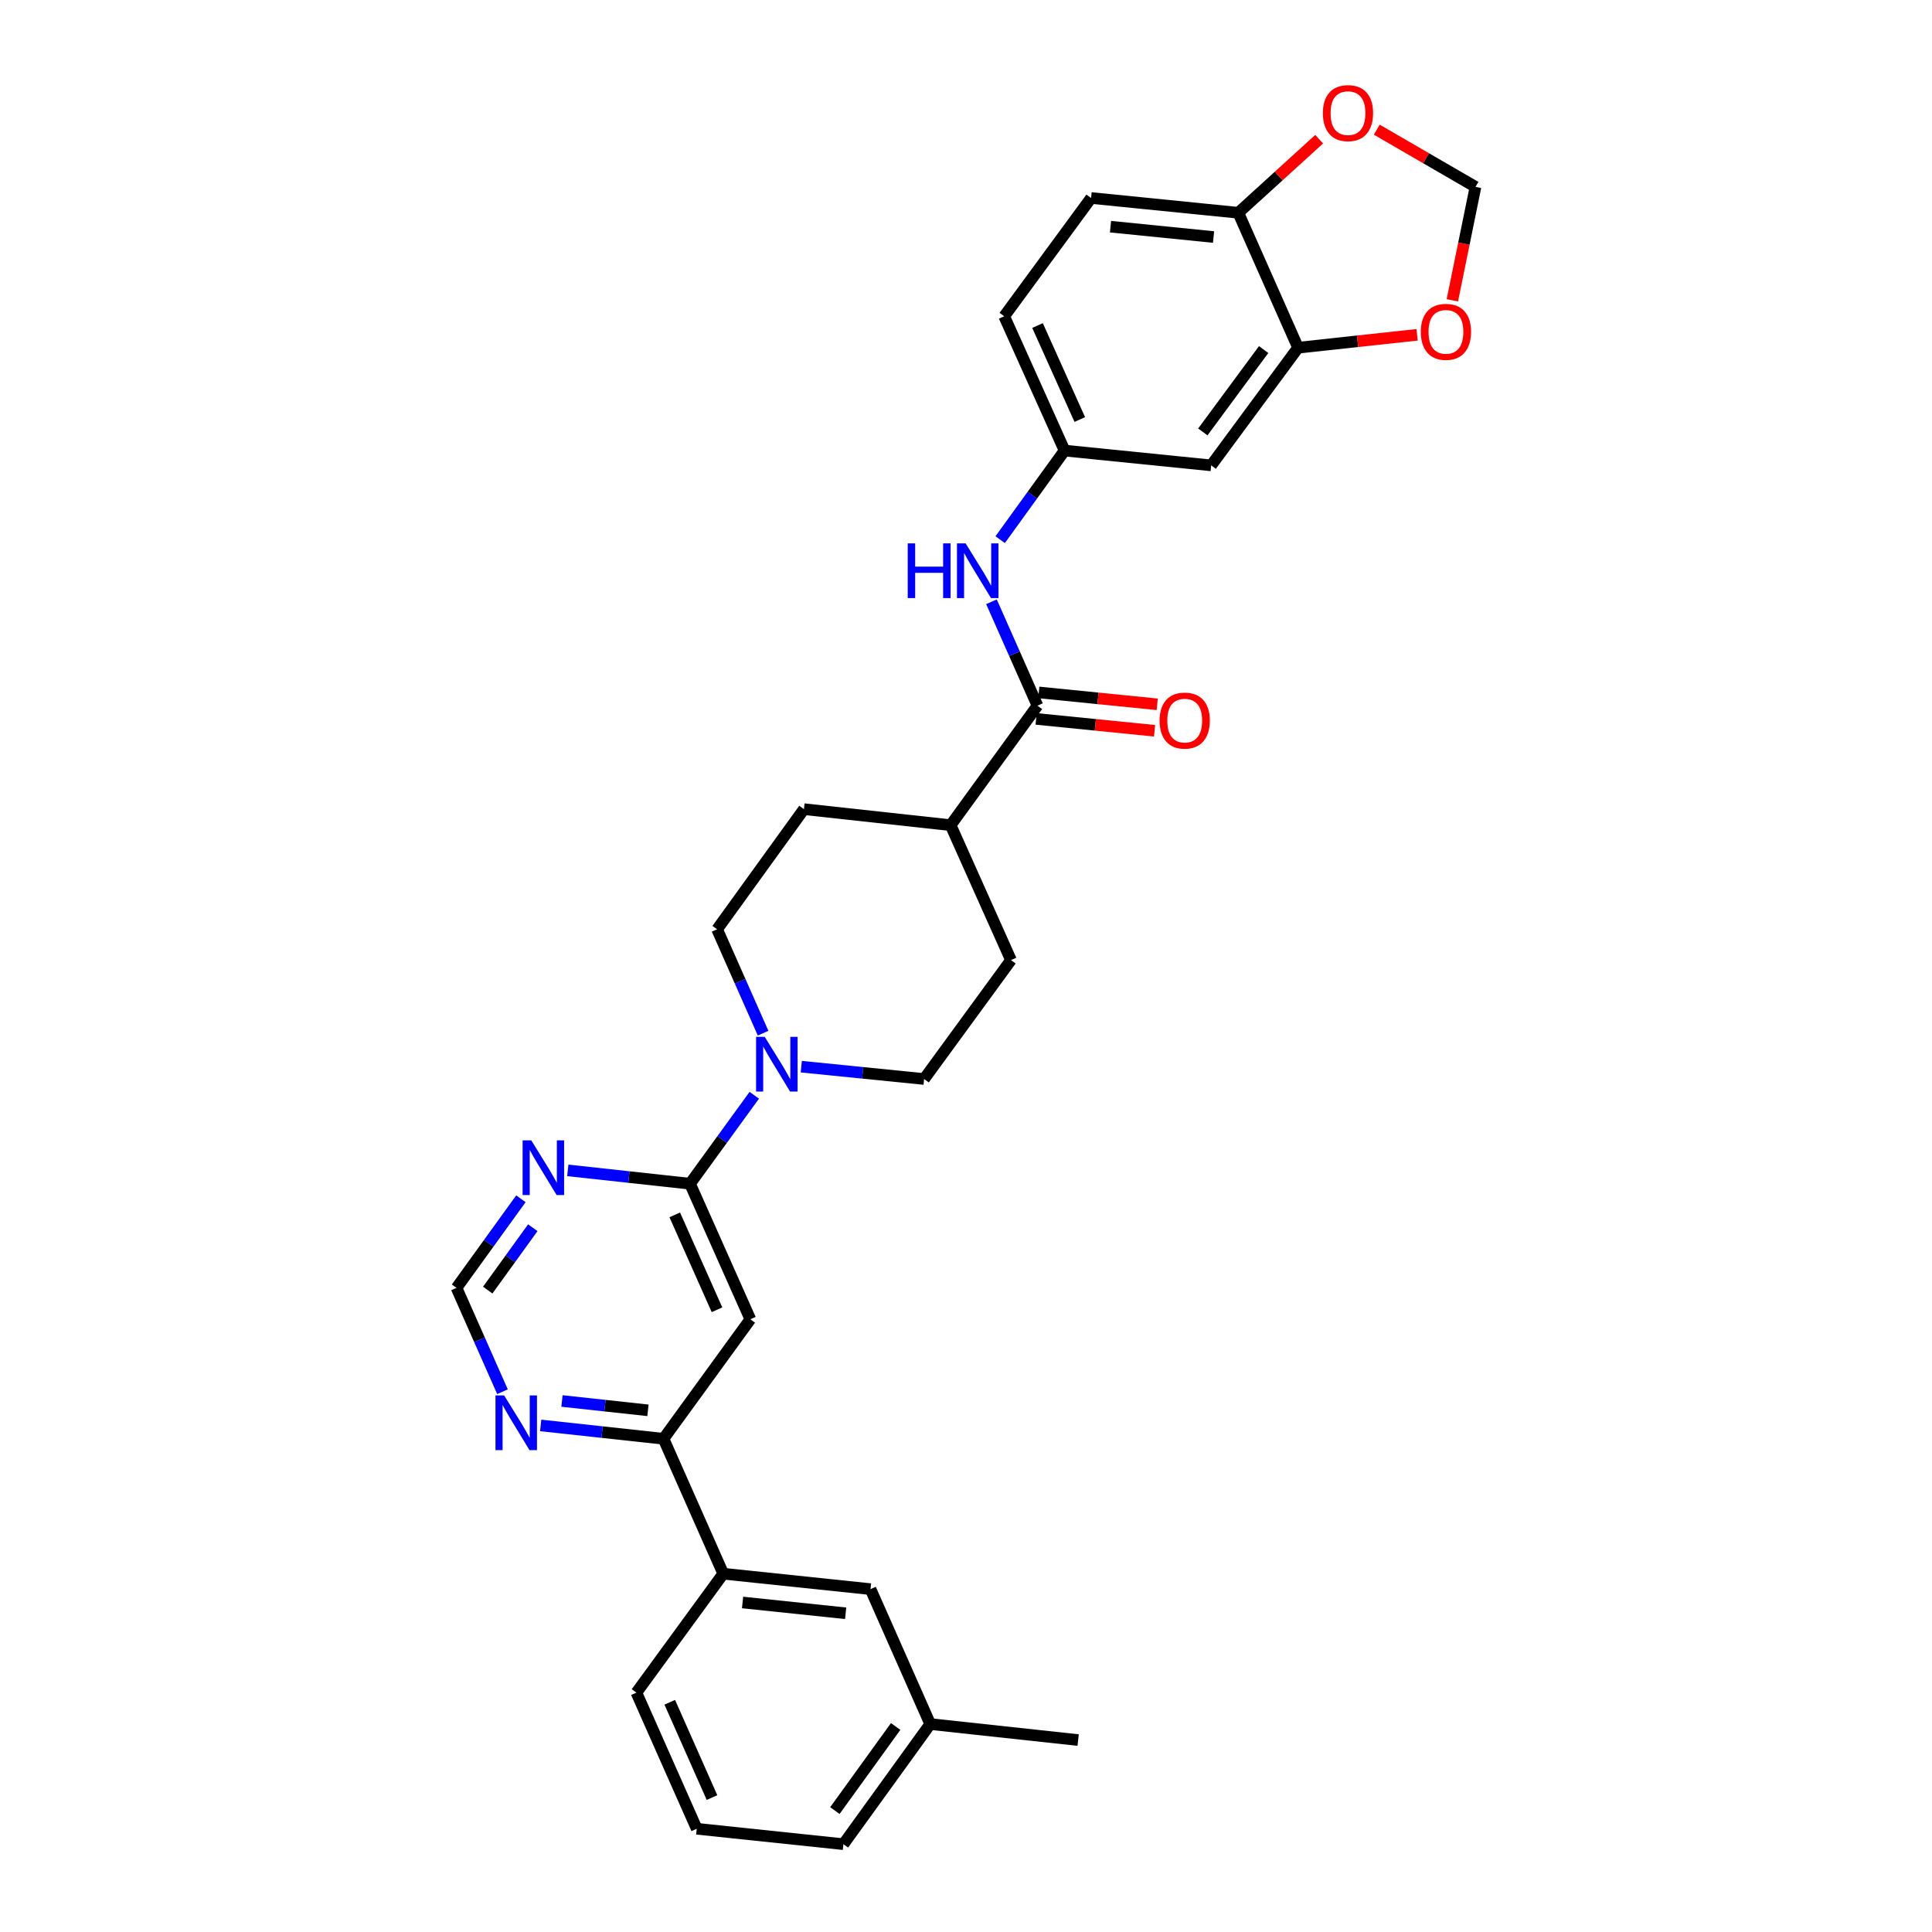 <?xml version='1.0' encoding='iso-8859-1'?>
<svg version='1.1' baseProfile='full'
              xmlns='http://www.w3.org/2000/svg'
                      xmlns:rdkit='http://www.rdkit.org/xml'
                      xmlns:xlink='http://www.w3.org/1999/xlink'
                  xml:space='preserve'
width='1000px' height='1000px' viewBox='0 0 1000 1000'>
<!-- END OF HEADER -->
<rect style='opacity:1.0;fill:#FFFFFF;stroke:none' width='1000' height='1000' x='0' y='0'> </rect>
<path class='bond-0' d='M 357.148,612.696 L 388.381,682.856' style='fill:none;fill-rule:evenodd;stroke:#000000;stroke-width:6px;stroke-linecap:butt;stroke-linejoin:miter;stroke-opacity:1' />
<path class='bond-0' d='M 349.254,628.82 L 371.117,677.931' style='fill:none;fill-rule:evenodd;stroke:#000000;stroke-width:6px;stroke-linecap:butt;stroke-linejoin:miter;stroke-opacity:1' />
<path class='bond-1' d='M 357.148,612.696 L 373.781,589.802' style='fill:none;fill-rule:evenodd;stroke:#000000;stroke-width:6px;stroke-linecap:butt;stroke-linejoin:miter;stroke-opacity:1' />
<path class='bond-1' d='M 373.781,589.802 L 390.413,566.907' style='fill:none;fill-rule:evenodd;stroke:#0000FF;stroke-width:6px;stroke-linecap:butt;stroke-linejoin:miter;stroke-opacity:1' />
<path class='bond-3' d='M 357.148,612.696 L 325.521,609.241' style='fill:none;fill-rule:evenodd;stroke:#000000;stroke-width:6px;stroke-linecap:butt;stroke-linejoin:miter;stroke-opacity:1' />
<path class='bond-3' d='M 325.521,609.241 L 293.893,605.786' style='fill:none;fill-rule:evenodd;stroke:#0000FF;stroke-width:6px;stroke-linecap:butt;stroke-linejoin:miter;stroke-opacity:1' />
<path class='bond-4' d='M 388.381,682.856 L 343.425,744.709' style='fill:none;fill-rule:evenodd;stroke:#000000;stroke-width:6px;stroke-linecap:butt;stroke-linejoin:miter;stroke-opacity:1' />
<path class='bond-17' d='M 414.744,552.107 L 446.529,555.3' style='fill:none;fill-rule:evenodd;stroke:#0000FF;stroke-width:6px;stroke-linecap:butt;stroke-linejoin:miter;stroke-opacity:1' />
<path class='bond-17' d='M 446.529,555.3 L 478.314,558.493' style='fill:none;fill-rule:evenodd;stroke:#000000;stroke-width:6px;stroke-linecap:butt;stroke-linejoin:miter;stroke-opacity:1' />
<path class='bond-18' d='M 394.976,534.766 L 383.077,507.882' style='fill:none;fill-rule:evenodd;stroke:#0000FF;stroke-width:6px;stroke-linecap:butt;stroke-linejoin:miter;stroke-opacity:1' />
<path class='bond-18' d='M 383.077,507.882 L 371.177,480.997' style='fill:none;fill-rule:evenodd;stroke:#000000;stroke-width:6px;stroke-linecap:butt;stroke-linejoin:miter;stroke-opacity:1' />
<path class='bond-2' d='M 536.992,365.247 L 492.037,427.108' style='fill:none;fill-rule:evenodd;stroke:#000000;stroke-width:6px;stroke-linecap:butt;stroke-linejoin:miter;stroke-opacity:1' />
<path class='bond-5' d='M 536.992,365.247 L 525.087,338.363' style='fill:none;fill-rule:evenodd;stroke:#000000;stroke-width:6px;stroke-linecap:butt;stroke-linejoin:miter;stroke-opacity:1' />
<path class='bond-5' d='M 525.087,338.363 L 513.182,311.478' style='fill:none;fill-rule:evenodd;stroke:#0000FF;stroke-width:6px;stroke-linecap:butt;stroke-linejoin:miter;stroke-opacity:1' />
<path class='bond-19' d='M 536.305,372.097 L 566.953,375.173' style='fill:none;fill-rule:evenodd;stroke:#000000;stroke-width:6px;stroke-linecap:butt;stroke-linejoin:miter;stroke-opacity:1' />
<path class='bond-19' d='M 566.953,375.173 L 597.6,378.25' style='fill:none;fill-rule:evenodd;stroke:#FF0000;stroke-width:6px;stroke-linecap:butt;stroke-linejoin:miter;stroke-opacity:1' />
<path class='bond-19' d='M 537.68,358.397 L 568.328,361.473' style='fill:none;fill-rule:evenodd;stroke:#000000;stroke-width:6px;stroke-linecap:butt;stroke-linejoin:miter;stroke-opacity:1' />
<path class='bond-19' d='M 568.328,361.473 L 598.975,364.55' style='fill:none;fill-rule:evenodd;stroke:#FF0000;stroke-width:6px;stroke-linecap:butt;stroke-linejoin:miter;stroke-opacity:1' />
<path class='bond-11' d='M 269.622,620.483 L 252.956,643.542' style='fill:none;fill-rule:evenodd;stroke:#0000FF;stroke-width:6px;stroke-linecap:butt;stroke-linejoin:miter;stroke-opacity:1' />
<path class='bond-11' d='M 252.956,643.542 L 236.289,666.601' style='fill:none;fill-rule:evenodd;stroke:#000000;stroke-width:6px;stroke-linecap:butt;stroke-linejoin:miter;stroke-opacity:1' />
<path class='bond-11' d='M 275.782,635.466 L 264.115,651.608' style='fill:none;fill-rule:evenodd;stroke:#0000FF;stroke-width:6px;stroke-linecap:butt;stroke-linejoin:miter;stroke-opacity:1' />
<path class='bond-11' d='M 264.115,651.608 L 252.448,667.749' style='fill:none;fill-rule:evenodd;stroke:#000000;stroke-width:6px;stroke-linecap:butt;stroke-linejoin:miter;stroke-opacity:1' />
<path class='bond-9' d='M 343.425,744.709 L 374.352,814.547' style='fill:none;fill-rule:evenodd;stroke:#000000;stroke-width:6px;stroke-linecap:butt;stroke-linejoin:miter;stroke-opacity:1' />
<path class='bond-30' d='M 343.425,744.709 L 311.641,741.254' style='fill:none;fill-rule:evenodd;stroke:#000000;stroke-width:6px;stroke-linecap:butt;stroke-linejoin:miter;stroke-opacity:1' />
<path class='bond-30' d='M 311.641,741.254 L 279.857,737.8' style='fill:none;fill-rule:evenodd;stroke:#0000FF;stroke-width:6px;stroke-linecap:butt;stroke-linejoin:miter;stroke-opacity:1' />
<path class='bond-30' d='M 335.378,729.984 L 313.129,727.566' style='fill:none;fill-rule:evenodd;stroke:#000000;stroke-width:6px;stroke-linecap:butt;stroke-linejoin:miter;stroke-opacity:1' />
<path class='bond-30' d='M 313.129,727.566 L 290.88,725.148' style='fill:none;fill-rule:evenodd;stroke:#0000FF;stroke-width:6px;stroke-linecap:butt;stroke-linejoin:miter;stroke-opacity:1' />
<path class='bond-13' d='M 517.689,279.33 L 534.355,256.275' style='fill:none;fill-rule:evenodd;stroke:#0000FF;stroke-width:6px;stroke-linecap:butt;stroke-linejoin:miter;stroke-opacity:1' />
<path class='bond-13' d='M 534.355,256.275 L 551.021,233.219' style='fill:none;fill-rule:evenodd;stroke:#000000;stroke-width:6px;stroke-linecap:butt;stroke-linejoin:miter;stroke-opacity:1' />
<path class='bond-6' d='M 671.881,179.972 L 626.91,240.876' style='fill:none;fill-rule:evenodd;stroke:#000000;stroke-width:6px;stroke-linecap:butt;stroke-linejoin:miter;stroke-opacity:1' />
<path class='bond-6' d='M 654.059,180.929 L 622.579,223.562' style='fill:none;fill-rule:evenodd;stroke:#000000;stroke-width:6px;stroke-linecap:butt;stroke-linejoin:miter;stroke-opacity:1' />
<path class='bond-12' d='M 671.881,179.972 L 702.684,176.635' style='fill:none;fill-rule:evenodd;stroke:#000000;stroke-width:6px;stroke-linecap:butt;stroke-linejoin:miter;stroke-opacity:1' />
<path class='bond-12' d='M 702.684,176.635 L 733.488,173.297' style='fill:none;fill-rule:evenodd;stroke:#FF0000;stroke-width:6px;stroke-linecap:butt;stroke-linejoin:miter;stroke-opacity:1' />
<path class='bond-33' d='M 671.881,179.972 L 640.939,110.134' style='fill:none;fill-rule:evenodd;stroke:#000000;stroke-width:6px;stroke-linecap:butt;stroke-linejoin:miter;stroke-opacity:1' />
<path class='bond-7' d='M 626.91,240.876 L 551.021,233.219' style='fill:none;fill-rule:evenodd;stroke:#000000;stroke-width:6px;stroke-linecap:butt;stroke-linejoin:miter;stroke-opacity:1' />
<path class='bond-8' d='M 260.086,720.355 L 248.187,693.478' style='fill:none;fill-rule:evenodd;stroke:#0000FF;stroke-width:6px;stroke-linecap:butt;stroke-linejoin:miter;stroke-opacity:1' />
<path class='bond-8' d='M 248.187,693.478 L 236.289,666.601' style='fill:none;fill-rule:evenodd;stroke:#000000;stroke-width:6px;stroke-linecap:butt;stroke-linejoin:miter;stroke-opacity:1' />
<path class='bond-20' d='M 374.352,814.547 L 450.578,822.533' style='fill:none;fill-rule:evenodd;stroke:#000000;stroke-width:6px;stroke-linecap:butt;stroke-linejoin:miter;stroke-opacity:1' />
<path class='bond-20' d='M 384.351,829.439 L 437.709,835.029' style='fill:none;fill-rule:evenodd;stroke:#000000;stroke-width:6px;stroke-linecap:butt;stroke-linejoin:miter;stroke-opacity:1' />
<path class='bond-26' d='M 374.352,814.547 L 329.397,876.101' style='fill:none;fill-rule:evenodd;stroke:#000000;stroke-width:6px;stroke-linecap:butt;stroke-linejoin:miter;stroke-opacity:1' />
<path class='bond-10' d='M 640.939,110.134 L 564.744,102.477' style='fill:none;fill-rule:evenodd;stroke:#000000;stroke-width:6px;stroke-linecap:butt;stroke-linejoin:miter;stroke-opacity:1' />
<path class='bond-10' d='M 628.133,122.685 L 574.797,117.325' style='fill:none;fill-rule:evenodd;stroke:#000000;stroke-width:6px;stroke-linecap:butt;stroke-linejoin:miter;stroke-opacity:1' />
<path class='bond-15' d='M 640.939,110.134 L 661.866,91.09' style='fill:none;fill-rule:evenodd;stroke:#000000;stroke-width:6px;stroke-linecap:butt;stroke-linejoin:miter;stroke-opacity:1' />
<path class='bond-15' d='M 661.866,91.09 L 682.794,72.046' style='fill:none;fill-rule:evenodd;stroke:#FF0000;stroke-width:6px;stroke-linecap:butt;stroke-linejoin:miter;stroke-opacity:1' />
<path class='bond-16' d='M 751.726,155.448 L 757.719,126.09' style='fill:none;fill-rule:evenodd;stroke:#FF0000;stroke-width:6px;stroke-linecap:butt;stroke-linejoin:miter;stroke-opacity:1' />
<path class='bond-16' d='M 757.719,126.09 L 763.711,96.732' style='fill:none;fill-rule:evenodd;stroke:#000000;stroke-width:6px;stroke-linecap:butt;stroke-linejoin:miter;stroke-opacity:1' />
<path class='bond-24' d='M 551.021,233.219 L 519.774,163.702' style='fill:none;fill-rule:evenodd;stroke:#000000;stroke-width:6px;stroke-linecap:butt;stroke-linejoin:miter;stroke-opacity:1' />
<path class='bond-24' d='M 558.892,217.147 L 537.019,168.485' style='fill:none;fill-rule:evenodd;stroke:#000000;stroke-width:6px;stroke-linecap:butt;stroke-linejoin:miter;stroke-opacity:1' />
<path class='bond-14' d='M 492.037,427.108 L 416.117,418.816' style='fill:none;fill-rule:evenodd;stroke:#000000;stroke-width:6px;stroke-linecap:butt;stroke-linejoin:miter;stroke-opacity:1' />
<path class='bond-31' d='M 492.037,427.108 L 523.285,496.946' style='fill:none;fill-rule:evenodd;stroke:#000000;stroke-width:6px;stroke-linecap:butt;stroke-linejoin:miter;stroke-opacity:1' />
<path class='bond-34' d='M 712.62,67.112 L 738.166,81.922' style='fill:none;fill-rule:evenodd;stroke:#FF0000;stroke-width:6px;stroke-linecap:butt;stroke-linejoin:miter;stroke-opacity:1' />
<path class='bond-34' d='M 738.166,81.922 L 763.711,96.732' style='fill:none;fill-rule:evenodd;stroke:#000000;stroke-width:6px;stroke-linecap:butt;stroke-linejoin:miter;stroke-opacity:1' />
<path class='bond-21' d='M 478.314,558.493 L 523.285,496.946' style='fill:none;fill-rule:evenodd;stroke:#000000;stroke-width:6px;stroke-linecap:butt;stroke-linejoin:miter;stroke-opacity:1' />
<path class='bond-22' d='M 371.177,480.997 L 416.117,418.816' style='fill:none;fill-rule:evenodd;stroke:#000000;stroke-width:6px;stroke-linecap:butt;stroke-linejoin:miter;stroke-opacity:1' />
<path class='bond-25' d='M 450.578,822.533 L 481.489,892.372' style='fill:none;fill-rule:evenodd;stroke:#000000;stroke-width:6px;stroke-linecap:butt;stroke-linejoin:miter;stroke-opacity:1' />
<path class='bond-23' d='M 564.744,102.477 L 519.774,163.702' style='fill:none;fill-rule:evenodd;stroke:#000000;stroke-width:6px;stroke-linecap:butt;stroke-linejoin:miter;stroke-opacity:1' />
<path class='bond-29' d='M 481.489,892.372 L 558.051,900.656' style='fill:none;fill-rule:evenodd;stroke:#000000;stroke-width:6px;stroke-linecap:butt;stroke-linejoin:miter;stroke-opacity:1' />
<path class='bond-32' d='M 481.489,892.372 L 436.549,954.545' style='fill:none;fill-rule:evenodd;stroke:#000000;stroke-width:6px;stroke-linecap:butt;stroke-linejoin:miter;stroke-opacity:1' />
<path class='bond-32' d='M 463.589,893.632 L 432.131,937.154' style='fill:none;fill-rule:evenodd;stroke:#000000;stroke-width:6px;stroke-linecap:butt;stroke-linejoin:miter;stroke-opacity:1' />
<path class='bond-27' d='M 329.397,876.101 L 360.629,946.567' style='fill:none;fill-rule:evenodd;stroke:#000000;stroke-width:6px;stroke-linecap:butt;stroke-linejoin:miter;stroke-opacity:1' />
<path class='bond-27' d='M 346.669,881.092 L 368.532,930.418' style='fill:none;fill-rule:evenodd;stroke:#000000;stroke-width:6px;stroke-linecap:butt;stroke-linejoin:miter;stroke-opacity:1' />
<path class='bond-28' d='M 360.629,946.567 L 436.549,954.545' style='fill:none;fill-rule:evenodd;stroke:#000000;stroke-width:6px;stroke-linecap:butt;stroke-linejoin:miter;stroke-opacity:1' />
<path  class='atom-2' d='M 395.828 536.676
L 405.108 551.676
Q 406.028 553.156, 407.508 555.836
Q 408.988 558.516, 409.068 558.676
L 409.068 536.676
L 412.828 536.676
L 412.828 564.996
L 408.948 564.996
L 398.988 548.596
Q 397.828 546.676, 396.588 544.476
Q 395.388 542.276, 395.028 541.596
L 395.028 564.996
L 391.348 564.996
L 391.348 536.676
L 395.828 536.676
' fill='#0000FF'/>
<path  class='atom-4' d='M 274.984 590.244
L 284.264 605.244
Q 285.184 606.724, 286.664 609.404
Q 288.144 612.084, 288.224 612.244
L 288.224 590.244
L 291.984 590.244
L 291.984 618.564
L 288.104 618.564
L 278.144 602.164
Q 276.984 600.244, 275.744 598.044
Q 274.544 595.844, 274.184 595.164
L 274.184 618.564
L 270.504 618.564
L 270.504 590.244
L 274.984 590.244
' fill='#0000FF'/>
<path  class='atom-6' d='M 469.846 281.249
L 473.686 281.249
L 473.686 293.289
L 488.166 293.289
L 488.166 281.249
L 492.006 281.249
L 492.006 309.569
L 488.166 309.569
L 488.166 296.489
L 473.686 296.489
L 473.686 309.569
L 469.846 309.569
L 469.846 281.249
' fill='#0000FF'/>
<path  class='atom-6' d='M 499.806 281.249
L 509.086 296.249
Q 510.006 297.729, 511.486 300.409
Q 512.966 303.089, 513.046 303.249
L 513.046 281.249
L 516.806 281.249
L 516.806 309.569
L 512.926 309.569
L 502.966 293.169
Q 501.806 291.249, 500.566 289.049
Q 499.366 286.849, 499.006 286.169
L 499.006 309.569
L 495.326 309.569
L 495.326 281.249
L 499.806 281.249
' fill='#0000FF'/>
<path  class='atom-9' d='M 260.94 722.264
L 270.22 737.264
Q 271.14 738.744, 272.62 741.424
Q 274.1 744.104, 274.18 744.264
L 274.18 722.264
L 277.94 722.264
L 277.94 750.584
L 274.06 750.584
L 264.1 734.184
Q 262.94 732.264, 261.7 730.064
Q 260.5 727.864, 260.14 727.184
L 260.14 750.584
L 256.46 750.584
L 256.46 722.264
L 260.94 722.264
' fill='#0000FF'/>
<path  class='atom-13' d='M 735.413 171.76
Q 735.413 164.96, 738.773 161.16
Q 742.133 157.36, 748.413 157.36
Q 754.693 157.36, 758.053 161.16
Q 761.413 164.96, 761.413 171.76
Q 761.413 178.64, 758.013 182.56
Q 754.613 186.44, 748.413 186.44
Q 742.173 186.44, 738.773 182.56
Q 735.413 178.68, 735.413 171.76
M 748.413 183.24
Q 752.733 183.24, 755.053 180.36
Q 757.413 177.44, 757.413 171.76
Q 757.413 166.2, 755.053 163.4
Q 752.733 160.56, 748.413 160.56
Q 744.093 160.56, 741.733 163.36
Q 739.413 166.16, 739.413 171.76
Q 739.413 177.48, 741.733 180.36
Q 744.093 183.24, 748.413 183.24
' fill='#FF0000'/>
<path  class='atom-16' d='M 684.713 58.55
Q 684.713 51.75, 688.073 47.95
Q 691.433 44.15, 697.713 44.15
Q 703.993 44.15, 707.353 47.95
Q 710.713 51.75, 710.713 58.55
Q 710.713 65.43, 707.313 69.35
Q 703.913 73.23, 697.713 73.23
Q 691.473 73.23, 688.073 69.35
Q 684.713 65.47, 684.713 58.55
M 697.713 70.03
Q 702.033 70.03, 704.353 67.15
Q 706.713 64.23, 706.713 58.55
Q 706.713 52.99, 704.353 50.19
Q 702.033 47.35, 697.713 47.35
Q 693.393 47.35, 691.033 50.15
Q 688.713 52.95, 688.713 58.55
Q 688.713 64.27, 691.033 67.15
Q 693.393 70.03, 697.713 70.03
' fill='#FF0000'/>
<path  class='atom-20' d='M 600.203 372.977
Q 600.203 366.177, 603.563 362.377
Q 606.923 358.577, 613.203 358.577
Q 619.483 358.577, 622.843 362.377
Q 626.203 366.177, 626.203 372.977
Q 626.203 379.857, 622.803 383.777
Q 619.403 387.657, 613.203 387.657
Q 606.963 387.657, 603.563 383.777
Q 600.203 379.897, 600.203 372.977
M 613.203 384.457
Q 617.523 384.457, 619.843 381.577
Q 622.203 378.657, 622.203 372.977
Q 622.203 367.417, 619.843 364.617
Q 617.523 361.777, 613.203 361.777
Q 608.883 361.777, 606.523 364.577
Q 604.203 367.377, 604.203 372.977
Q 604.203 378.697, 606.523 381.577
Q 608.883 384.457, 613.203 384.457
' fill='#FF0000'/>
</svg>
